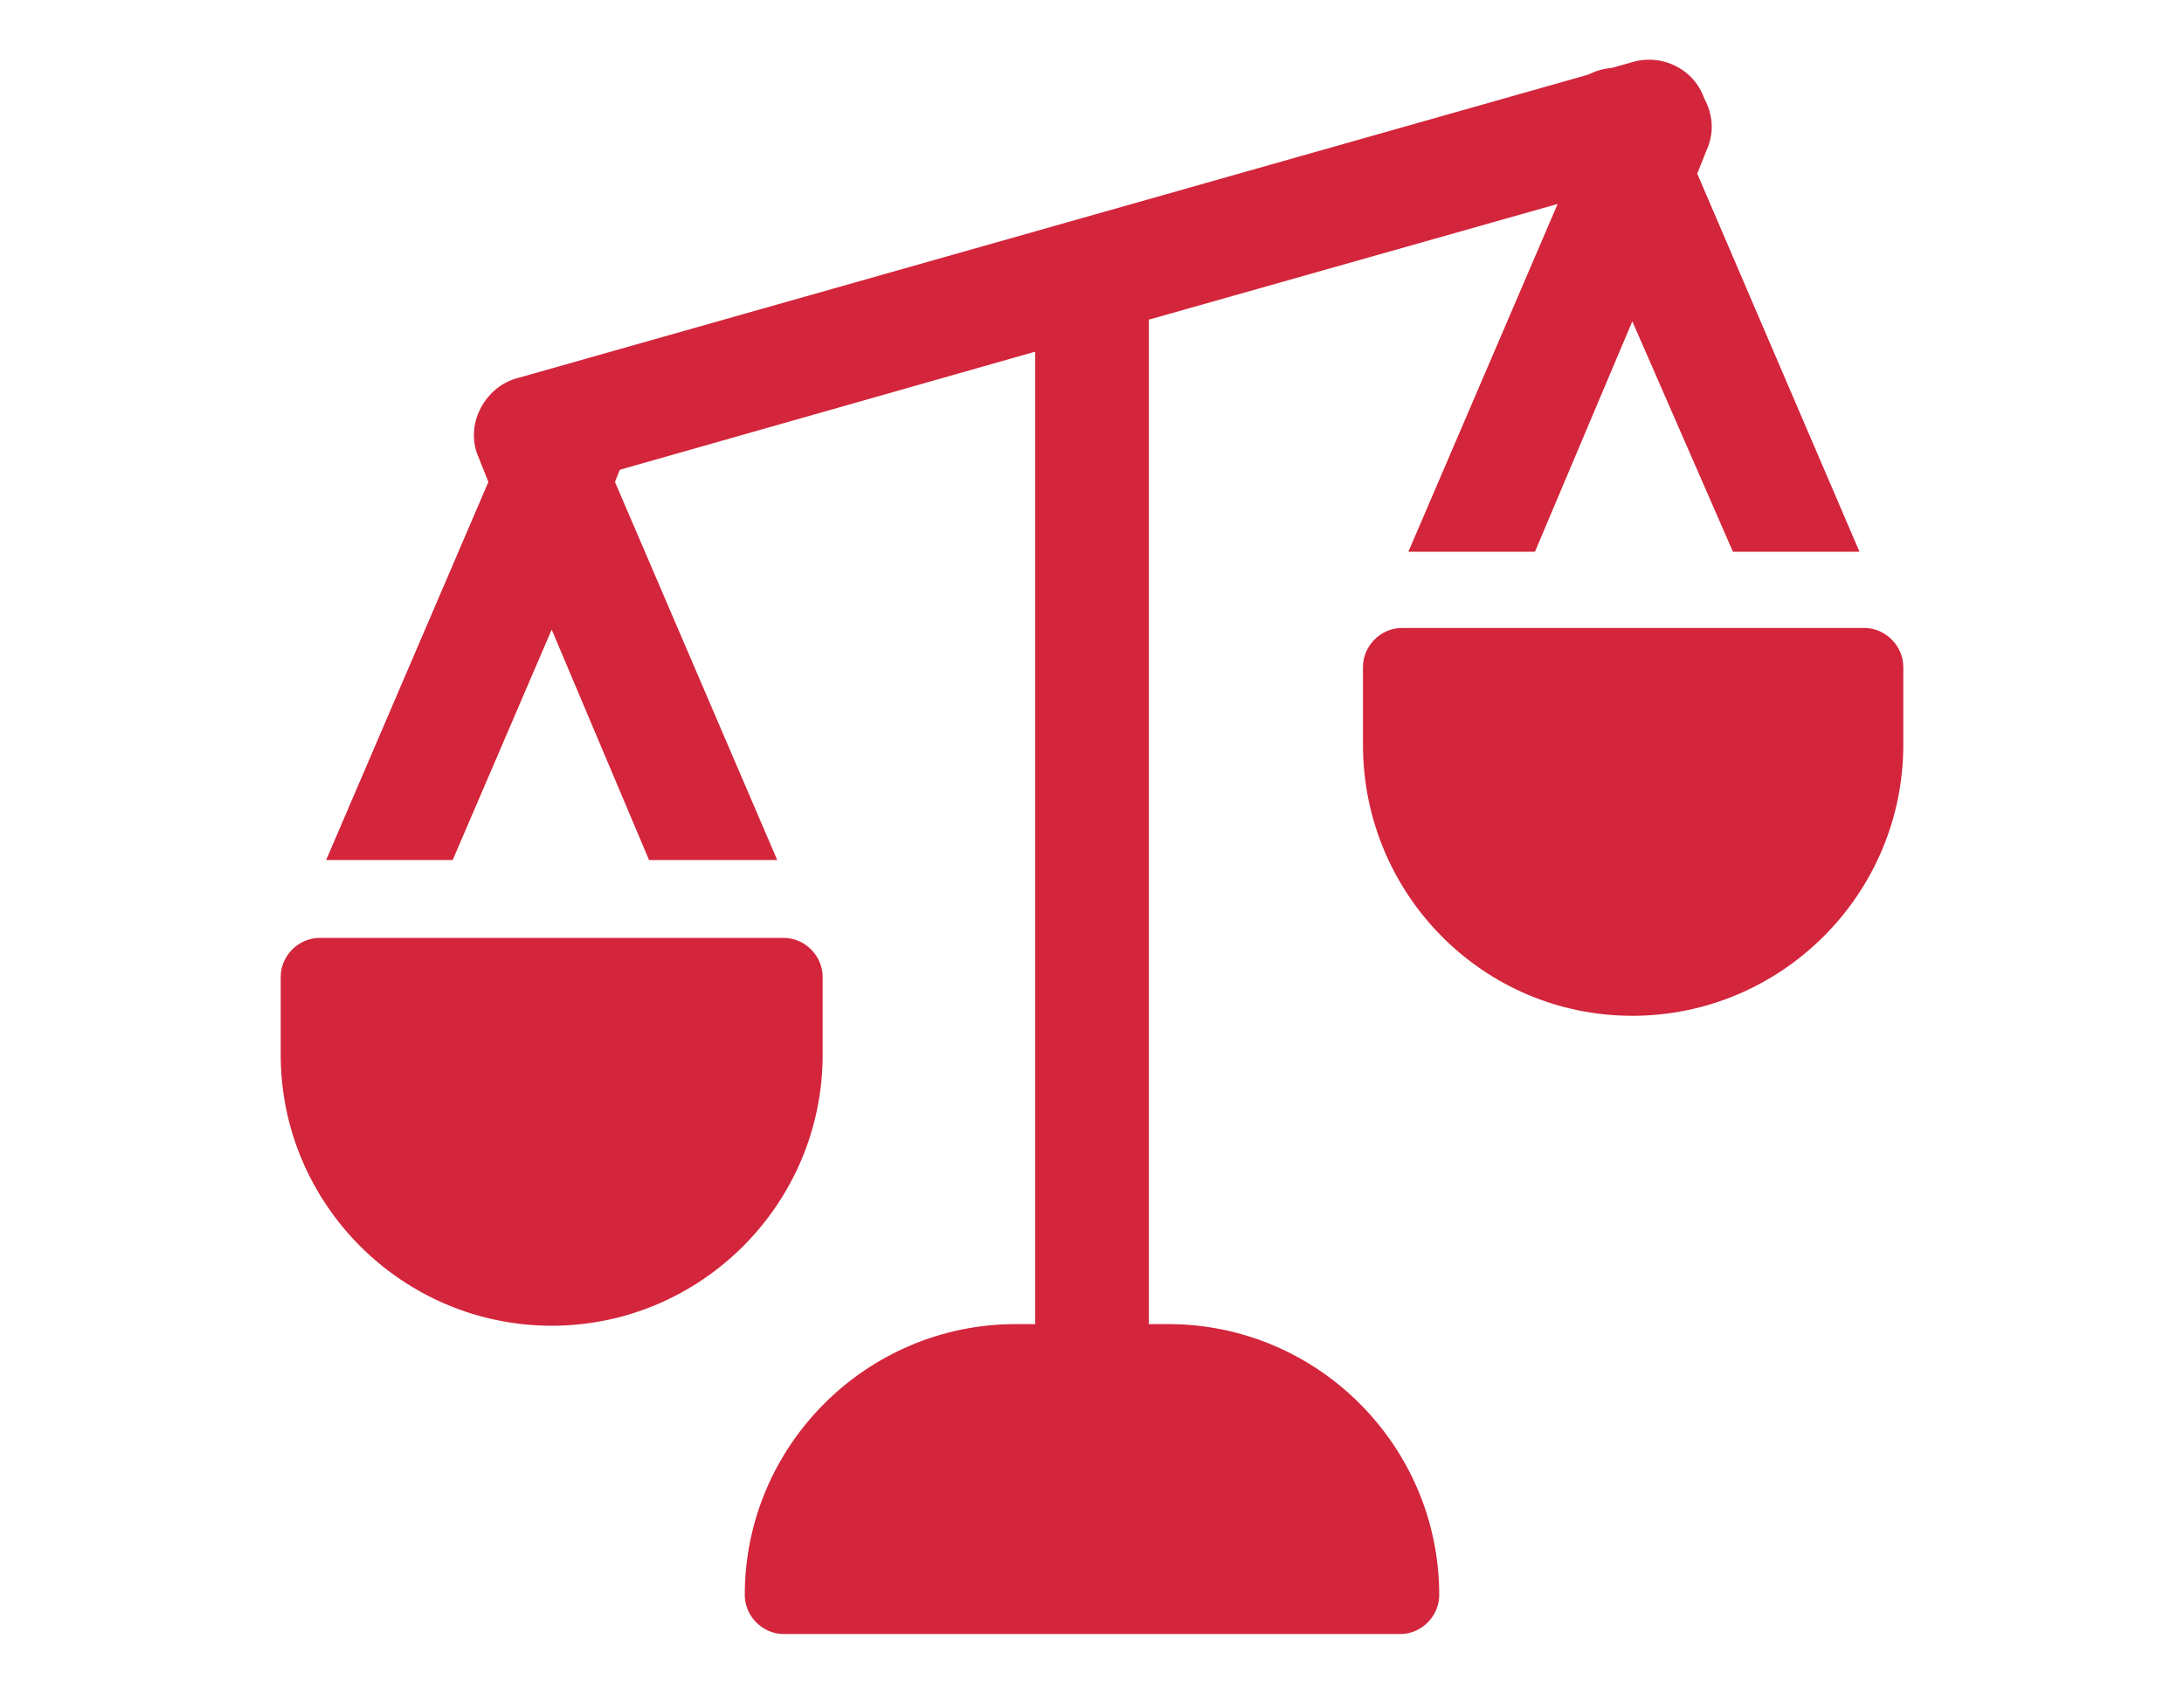 <svg xmlns="http://www.w3.org/2000/svg" xmlns:xlink="http://www.w3.org/1999/xlink" id="Calque_1" x="0px" y="0px" viewBox="0 0 134.6 104.4" xml:space="preserve"><path fill="#D3253B" d="M34,38.8L27.9,53h-7.8l10-23.3l-0.6-1.5c-0.8-1.8,0.1-3.9,1.9-4.7c0.9-0.4,1.8-0.4,2.6-0.1 c0.8-0.3,1.8-0.3,2.6,0.1c1.8,0.8,2.7,2.9,1.9,4.7l-0.6,1.5l10,23.3H40L34,38.8L34,38.8z M100.6,19.8L94.6,34h-7.8l10-23.3l-0.6-1.5 c-0.8-1.8,0.1-3.9,1.9-4.7c0.9-0.4,1.8-0.4,2.6-0.1c0.8-0.3,1.8-0.3,2.6,0.1c1.8,0.8,2.7,2.9,1.9,4.7l-0.6,1.5l10,23.3h-7.8 L100.6,19.8L100.6,19.8z"></path><path fill="#D3253B" d="M63.7,21.7l-29.9,8.5c-1.9,0.5-3.9-0.6-4.4-2.5c-0.5-1.9,0.6-3.9,2.5-4.4l68.8-19.5c1.9-0.5,3.9,0.6,4.4,2.5 c0.5,1.9-0.6,3.9-2.5,4.4l-31.8,9v61.9h1.2c9.2,0,16.7,7.5,16.7,16.7c0,1.3-1.1,2.4-2.4,2.4H48.3c-1.3,0-2.4-1.1-2.4-2.4 c0-9.2,7.5-16.7,16.7-16.7h1.2V21.7L63.7,21.7z M114.9,38.7c1.3,0,2.4,1.1,2.4,2.4v4.8c0,9.2-7.5,16.7-16.7,16.7S84,55.1,84,45.9 v-4.8c0-1.3,1.1-2.4,2.4-2.4H114.9L114.9,38.7z M48.3,57.8c1.3,0,2.4,1.1,2.4,2.4v4.8c0,9.2-7.5,16.7-16.7,16.7s-16.7-7.5-16.7-16.7 v-4.8c0-1.3,1.1-2.4,2.4-2.4H48.3L48.3,57.8z"></path></svg>